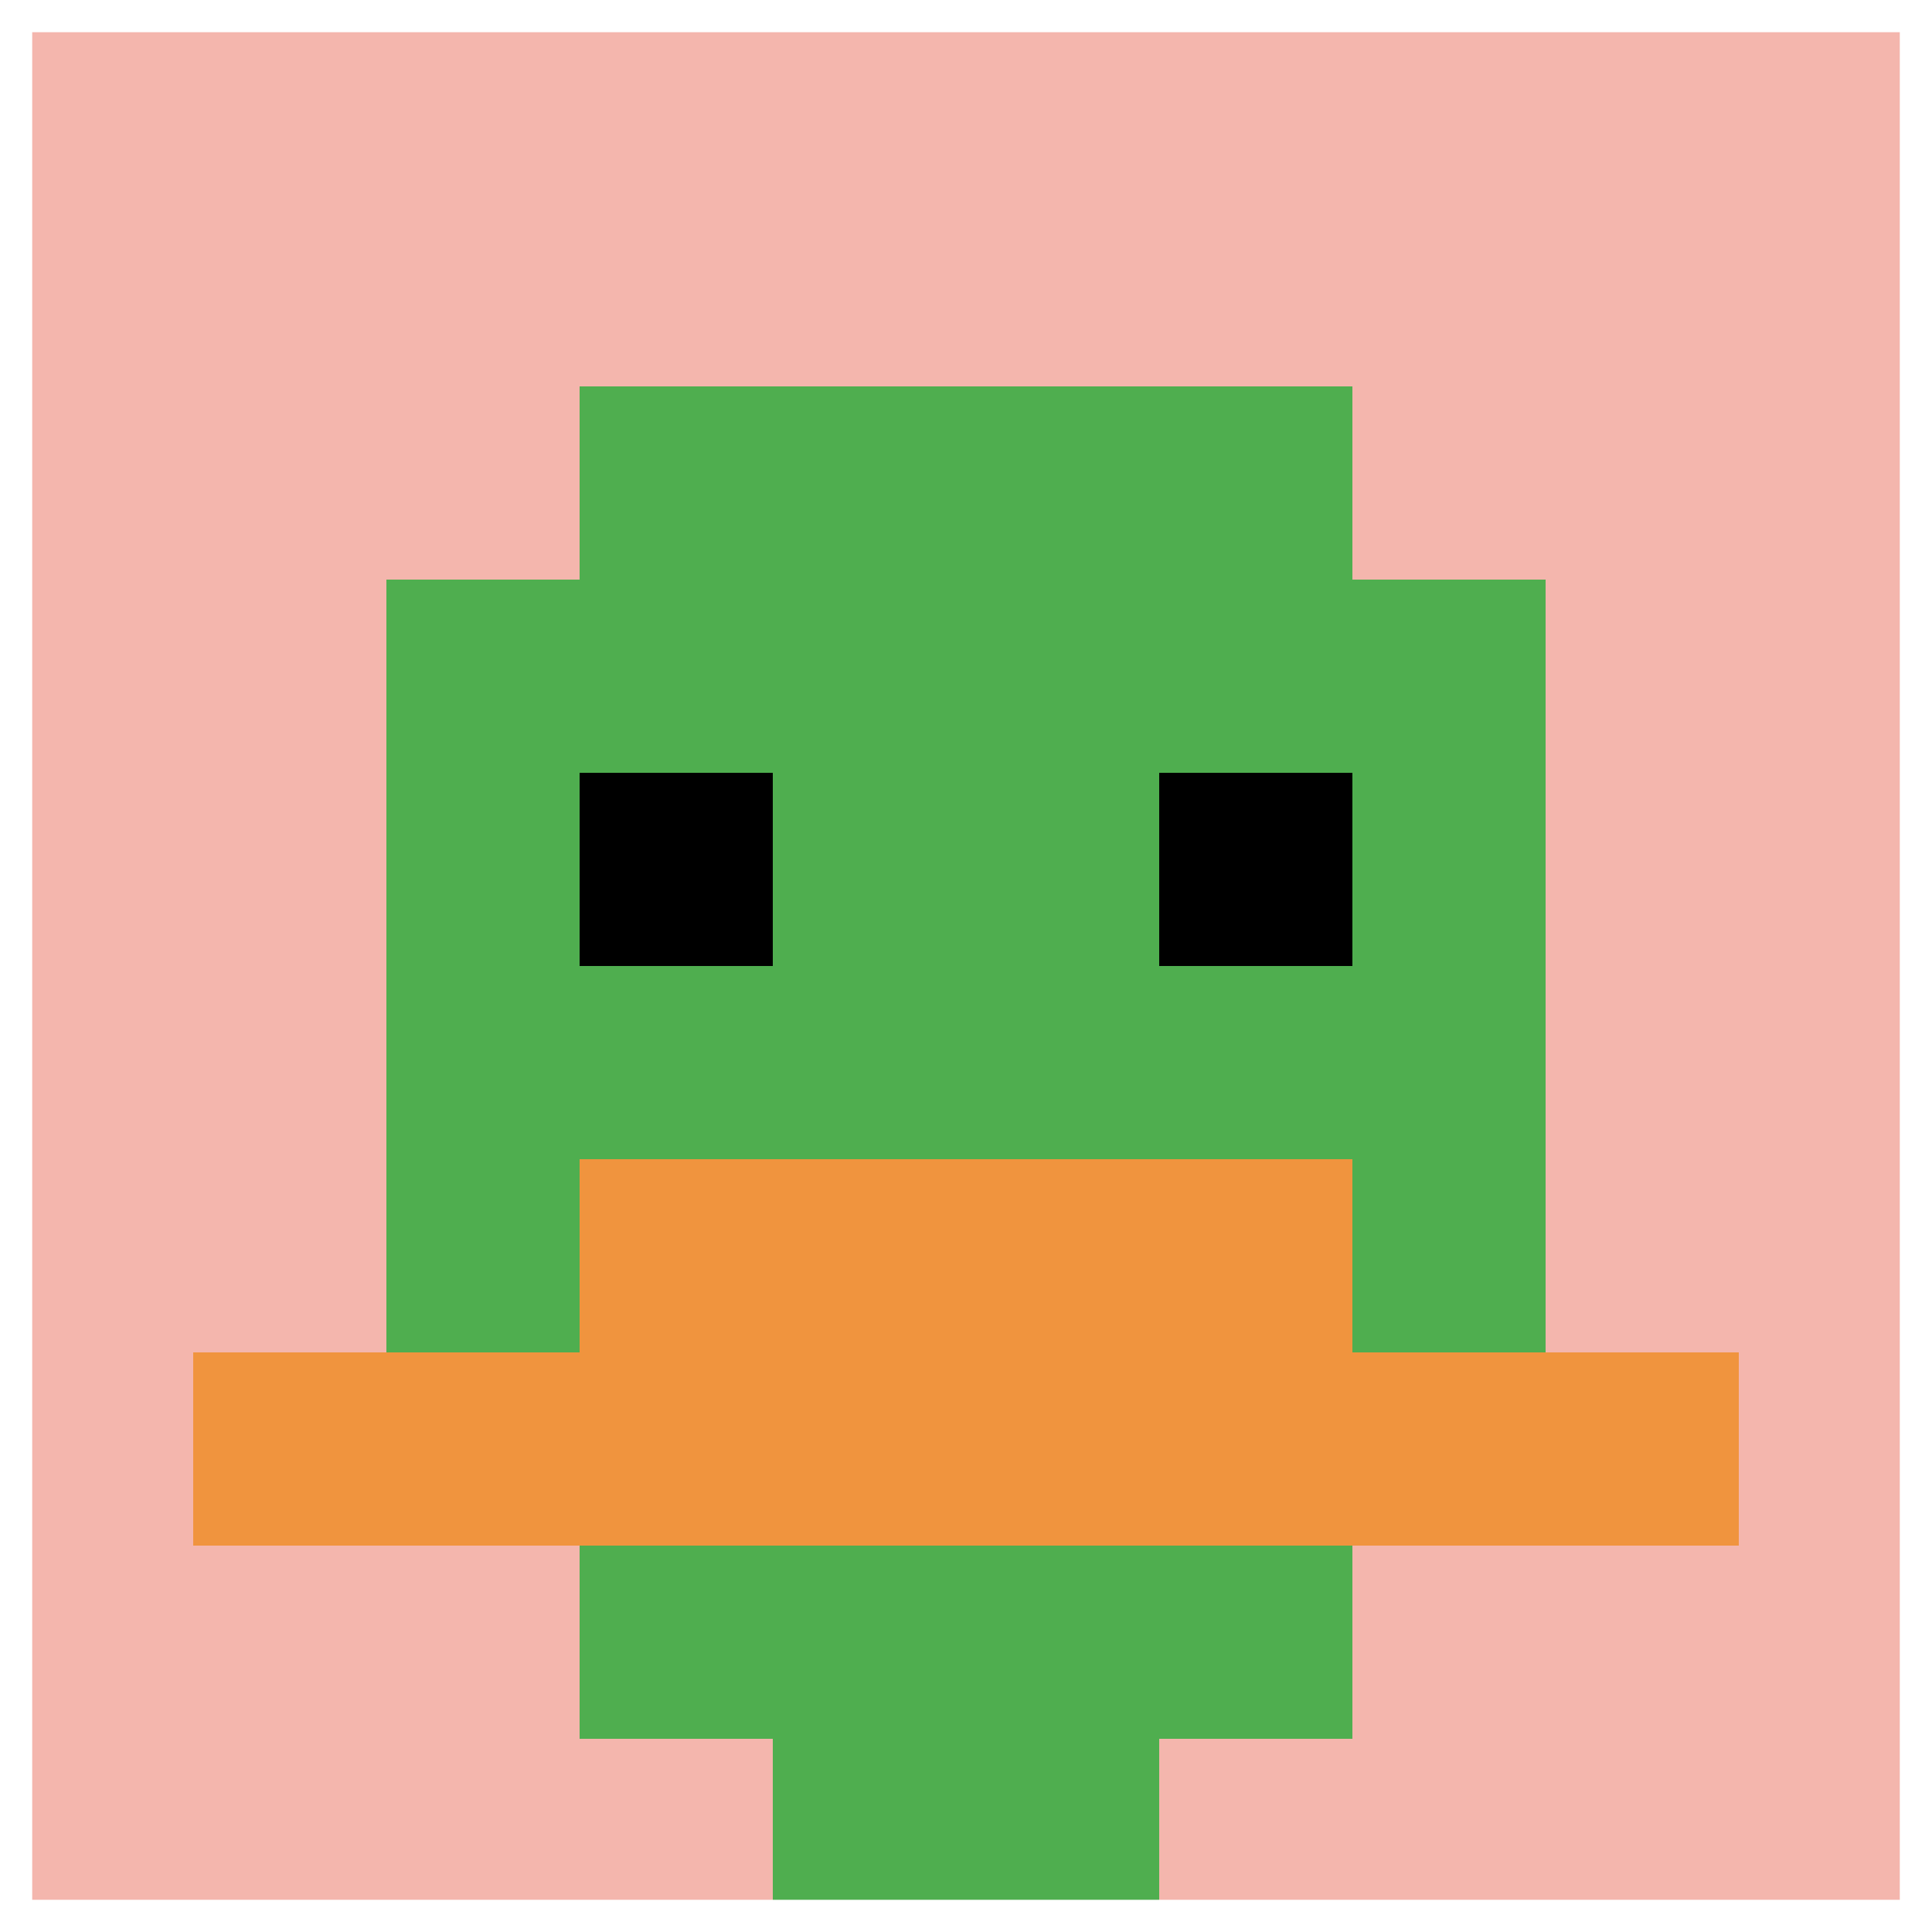 <svg xmlns="http://www.w3.org/2000/svg" version="1.1" width="850" height="850"><title>'goose-pfp-676250' by Dmitri Cherniak</title><desc>seed=676250
backgroundColor=#ffffff
padding=58
innerPadding=0
timeout=500
dimension=1
border=true
Save=function(){return n.handleSave()}
frame=16

Rendered at Sun Sep 15 2024 09:00:49 GMT-0700 (Pacific Daylight Time)
Generated in &lt;1ms
</desc><defs></defs><rect width="100%" height="100%" fill="#ffffff"></rect><g><g id="0-0"><rect x="0" y="0" height="850" width="850" fill="#F4B6AD"></rect><g><rect id="0-0-3-2-4-7" x="255" y="170" width="340" height="595" fill="#4FAE4F"></rect><rect id="0-0-2-3-6-5" x="170" y="255" width="510" height="425" fill="#4FAE4F"></rect><rect id="0-0-4-8-2-2" x="340" y="680" width="170" height="170" fill="#4FAE4F"></rect><rect id="0-0-1-7-8-1" x="85" y="595" width="680" height="85" fill="#F0943E"></rect><rect id="0-0-3-6-4-2" x="255" y="510" width="340" height="170" fill="#F0943E"></rect><rect id="0-0-3-4-1-1" x="255" y="340" width="85" height="85" fill="#000000"></rect><rect id="0-0-6-4-1-1" x="510" y="340" width="85" height="85" fill="#000000"></rect></g><rect x="0" y="0" stroke="white" stroke-width="28.333" height="850" width="850" fill="none"></rect></g></g></svg>